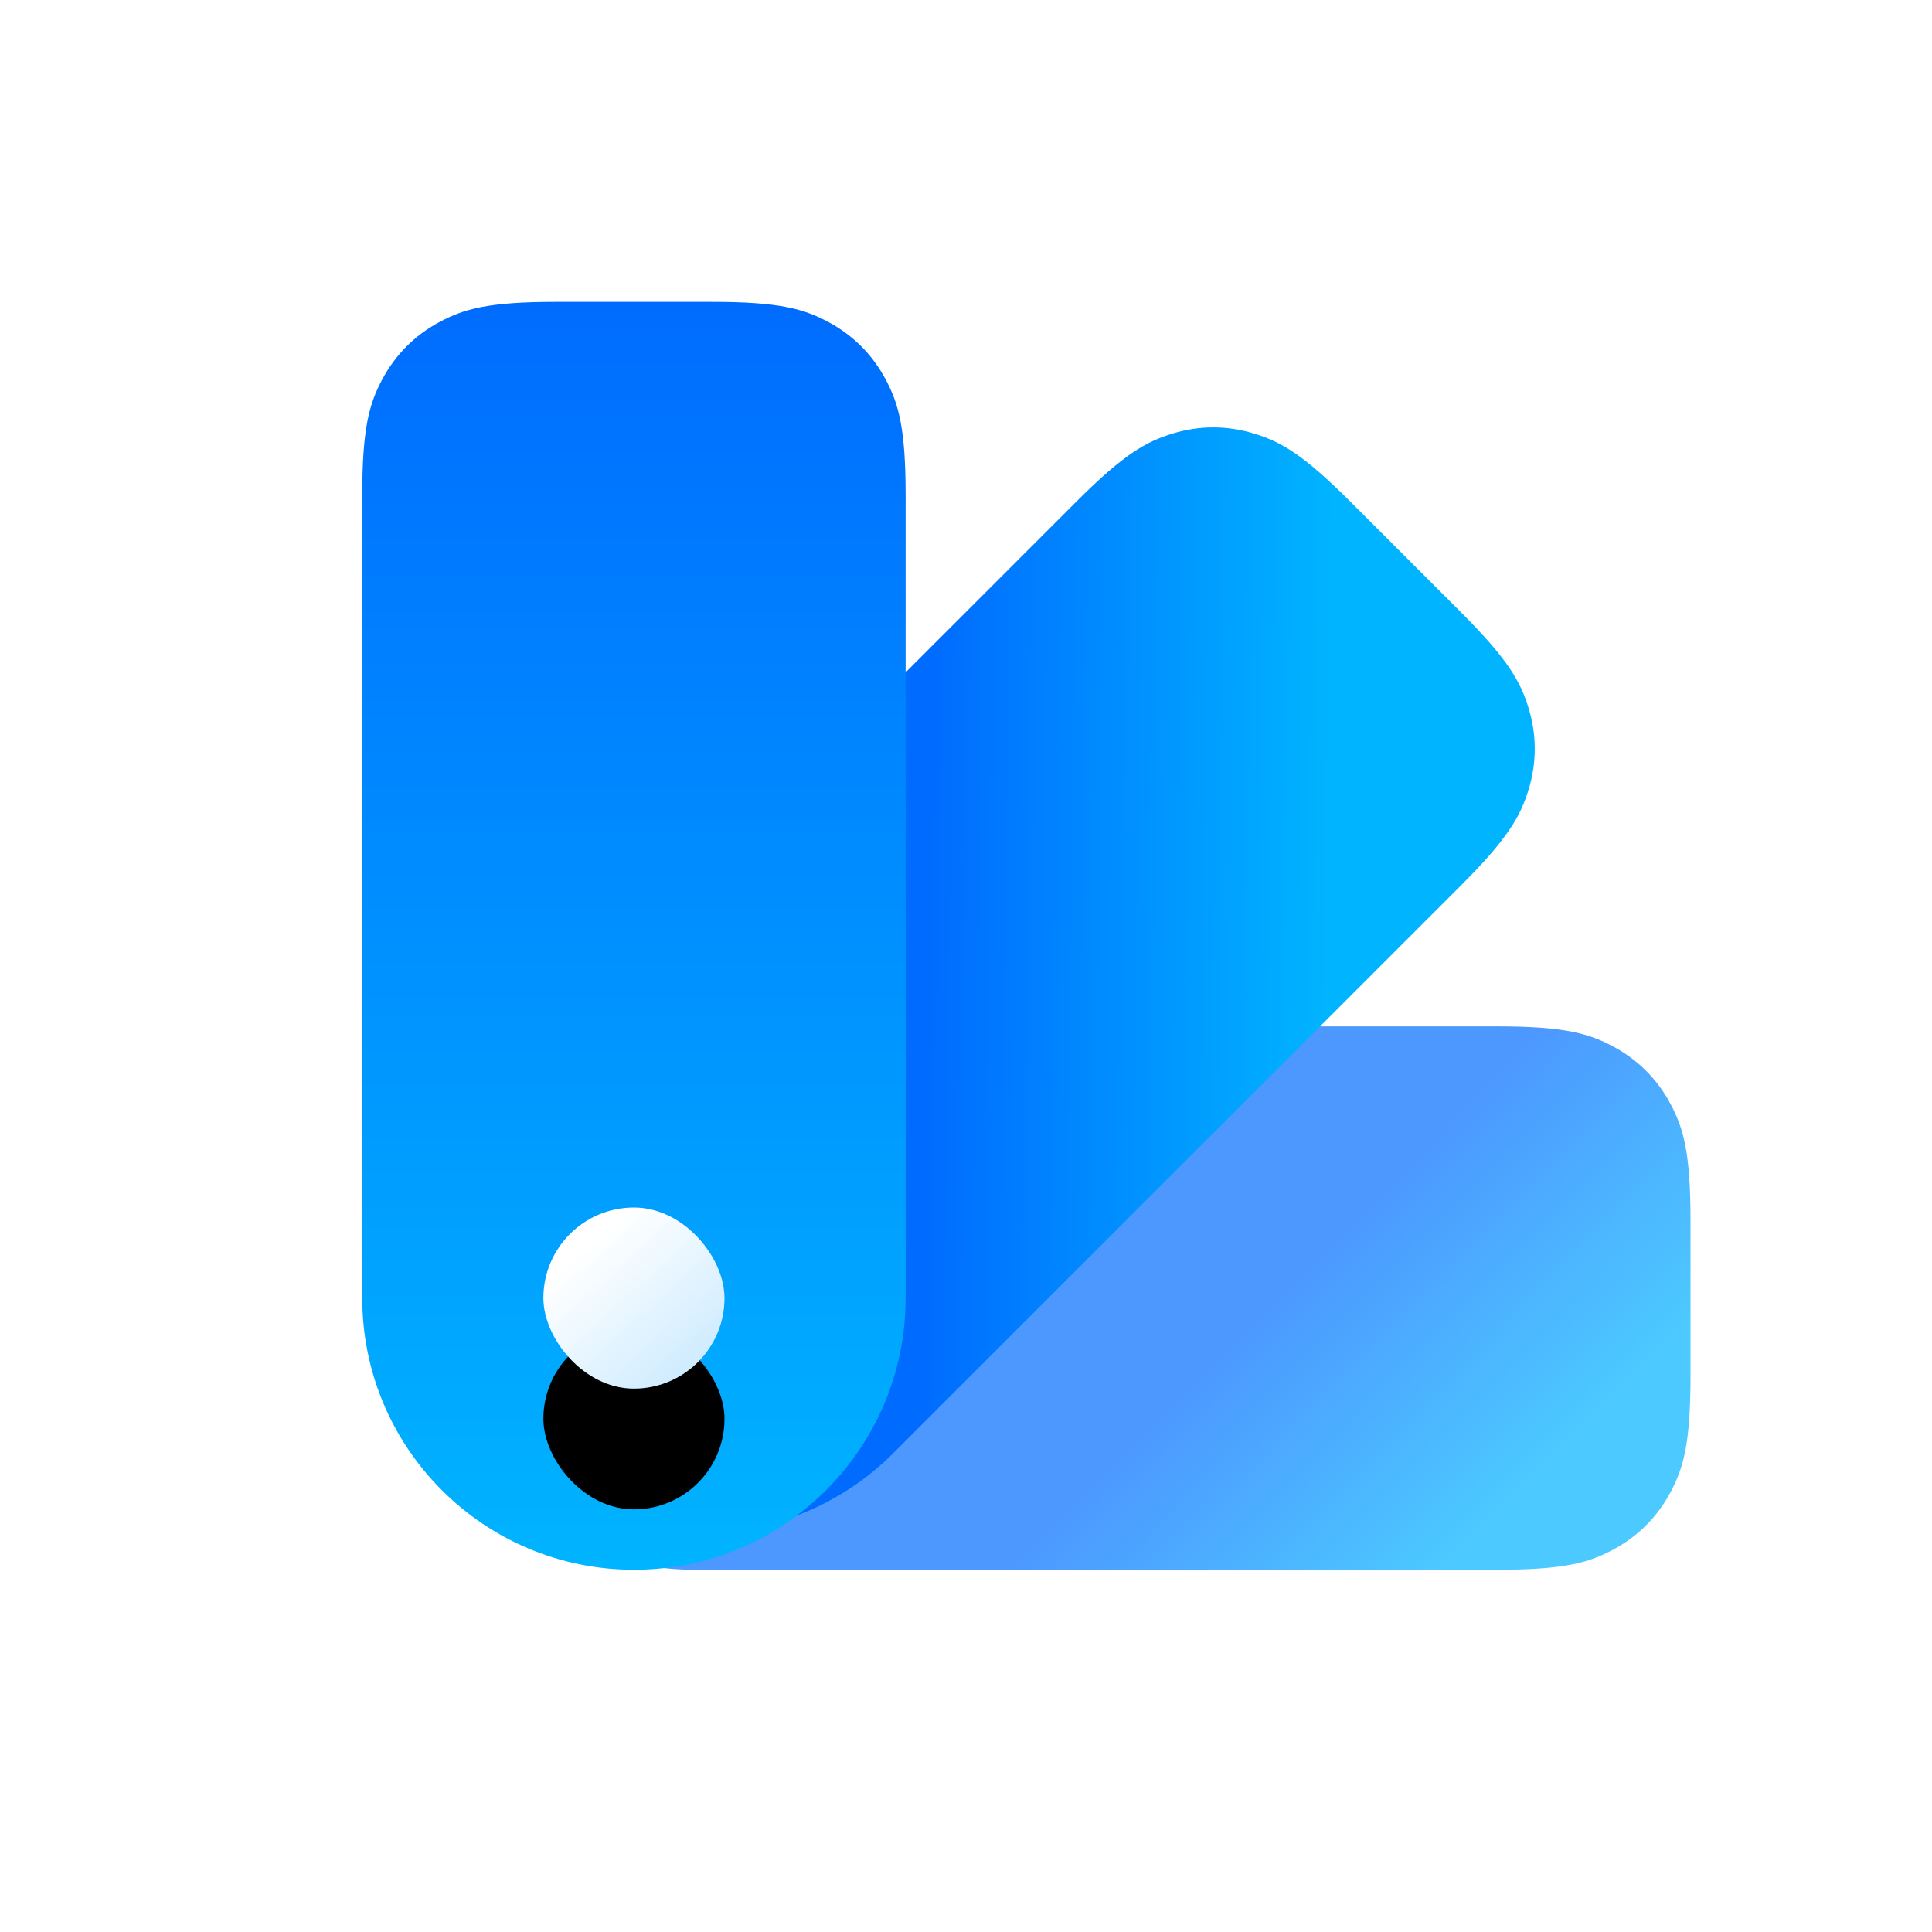 <?xml version="1.0" encoding="UTF-8"?>
<svg width="32px" height="32px" viewBox="0 0 32 32" version="1.1" xmlns="http://www.w3.org/2000/svg" xmlns:xlink="http://www.w3.org/1999/xlink">
    <title>编组 71</title>
    <defs>
        <linearGradient x1="55.126%" y1="4.30892163e-13%" x2="42.506%" y2="29.787%" id="linearGradient-1">
            <stop stop-color="#00B4FF" offset="0%"></stop>
            <stop stop-color="#006CFF" offset="100%"></stop>
        </linearGradient>
        <linearGradient x1="59.184%" y1="12.652%" x2="42.911%" y2="50%" id="linearGradient-2">
            <stop stop-color="#00B4FF" offset="0%"></stop>
            <stop stop-color="#006CFF" offset="100%"></stop>
        </linearGradient>
        <linearGradient x1="50%" y1="100%" x2="50%" y2="6.9388939e-14%" id="linearGradient-3">
            <stop stop-color="#00B4FF" offset="0%"></stop>
            <stop stop-color="#006CFF" offset="100%"></stop>
        </linearGradient>
        <linearGradient x1="20.765%" y1="24.909%" x2="88.446%" y2="100%" id="linearGradient-4">
            <stop stop-color="#FFFFFF" offset="0%"></stop>
            <stop stop-color="#C8E9FF" offset="100%"></stop>
        </linearGradient>
        <rect id="path-5" x="9" y="20" width="3" height="3" rx="1.5"></rect>
        <filter x="-283.3%" y="-216.7%" width="666.7%" height="666.7%" filterUnits="objectBoundingBox" id="filter-6">
            <feOffset dx="0" dy="2" in="SourceAlpha" result="shadowOffsetOuter1"></feOffset>
            <feGaussianBlur stdDeviation="2.5" in="shadowOffsetOuter1" result="shadowBlurOuter1"></feGaussianBlur>
            <feColorMatrix values="0 0 0 0 0.006   0 0 0 0 0   0 0 0 0 1  0 0 0 0.198 0" type="matrix" in="shadowBlurOuter1"></feColorMatrix>
        </filter>
    </defs>
    <g id="官网首页" stroke="none" stroke-width="1" fill="none" fill-rule="evenodd">
        <g id="5-产品迭代速度快" transform="translate(-726, -496)">
            <g id="直播稳定性保障" transform="translate(660, 321)">
                <g id="编组-34" transform="translate(40, 175)">
                    <g id="编组-71" transform="translate(26, 0)">
                        <path d="M2.564,-1.03584031e-16 L29.436,1.03584031e-16 C30.328,-6.01853049e-17 30.651,0.093 30.977,0.267 C31.303,0.441 31.559,0.697 31.733,1.023 C31.907,1.349 32,1.672 32,2.564 L32,29.436 C32,30.328 31.907,30.651 31.733,30.977 C31.559,31.303 31.303,31.559 30.977,31.733 C30.651,31.907 30.328,32 29.436,32 L2.564,32 C1.672,32 1.349,31.907 1.023,31.733 C0.697,31.559 0.441,31.303 0.267,30.977 C0.093,30.651 4.01235366e-17,30.328 -6.90560205e-17,29.436 L6.90560205e-17,2.564 C-4.01235366e-17,1.672 0.093,1.349 0.267,1.023 C0.441,0.697 0.697,0.441 1.023,0.267 C1.349,0.093 1.672,6.01853049e-17 2.564,-1.03584031e-16 Z" id="矩形" fill="#D8D8D8" opacity="0"></path>
                        <path d="M16.205,11 L18.795,11 C19.91,11 20.314,11.116 20.721,11.334 C21.128,11.552 21.448,11.872 21.666,12.279 C21.884,12.686 22,13.09 22,14.205 L22,27.5 C22,29.985 19.985,32 17.5,32 C15.015,32 13,29.985 13,27.5 L13,14.205 C13,13.09 13.116,12.686 13.334,12.279 C13.552,11.872 13.872,11.552 14.279,11.334 C14.686,11.116 15.09,11 16.205,11 Z" id="矩形备份-3" fill="url(#linearGradient-1)" opacity="0.7" transform="translate(17.5, 21.5) rotate(90) translate(-17.5, -21.5) "></path>
                        <path d="M14.558,6.146 L17.149,6.146 C18.263,6.146 18.667,6.262 19.075,6.48 C19.482,6.698 19.802,7.018 20.02,7.425 C20.238,7.833 20.354,8.237 20.354,9.351 L20.354,22.646 C20.354,25.132 18.339,27.146 15.854,27.146 C13.368,27.146 11.354,25.132 11.354,22.646 L11.354,9.351 C11.354,8.237 11.47,7.833 11.687,7.425 C11.905,7.018 12.225,6.698 12.632,6.48 C13.04,6.262 13.444,6.146 14.558,6.146 Z" id="矩形备份-3" fill="url(#linearGradient-2)" transform="translate(15.854, 16.646) rotate(45) translate(-15.854, -16.646) "></path>
                        <path d="M9.205,5 L11.795,5 C12.91,5 13.314,5.116 13.721,5.334 C14.128,5.552 14.448,5.872 14.666,6.279 C14.884,6.686 15,7.09 15,8.205 L15,21.5 C15,23.985 12.985,26 10.5,26 C8.015,26 6,23.985 6,21.5 L6,8.205 C6,7.09 6.116,6.686 6.334,6.279 C6.552,5.872 6.872,5.552 7.279,5.334 C7.686,5.116 8.09,5 9.205,5 Z" id="矩形" fill="url(#linearGradient-3)"></path>
                        <g id="矩形备份-4" fill-rule="nonzero">
                            <use fill="black" fill-opacity="1" filter="url(#filter-6)" xlink:href="#path-5"></use>
                            <use fill="url(#linearGradient-4)" xlink:href="#path-5"></use>
                        </g>
                    </g>
                </g>
            </g>
        </g>
    </g>
</svg>